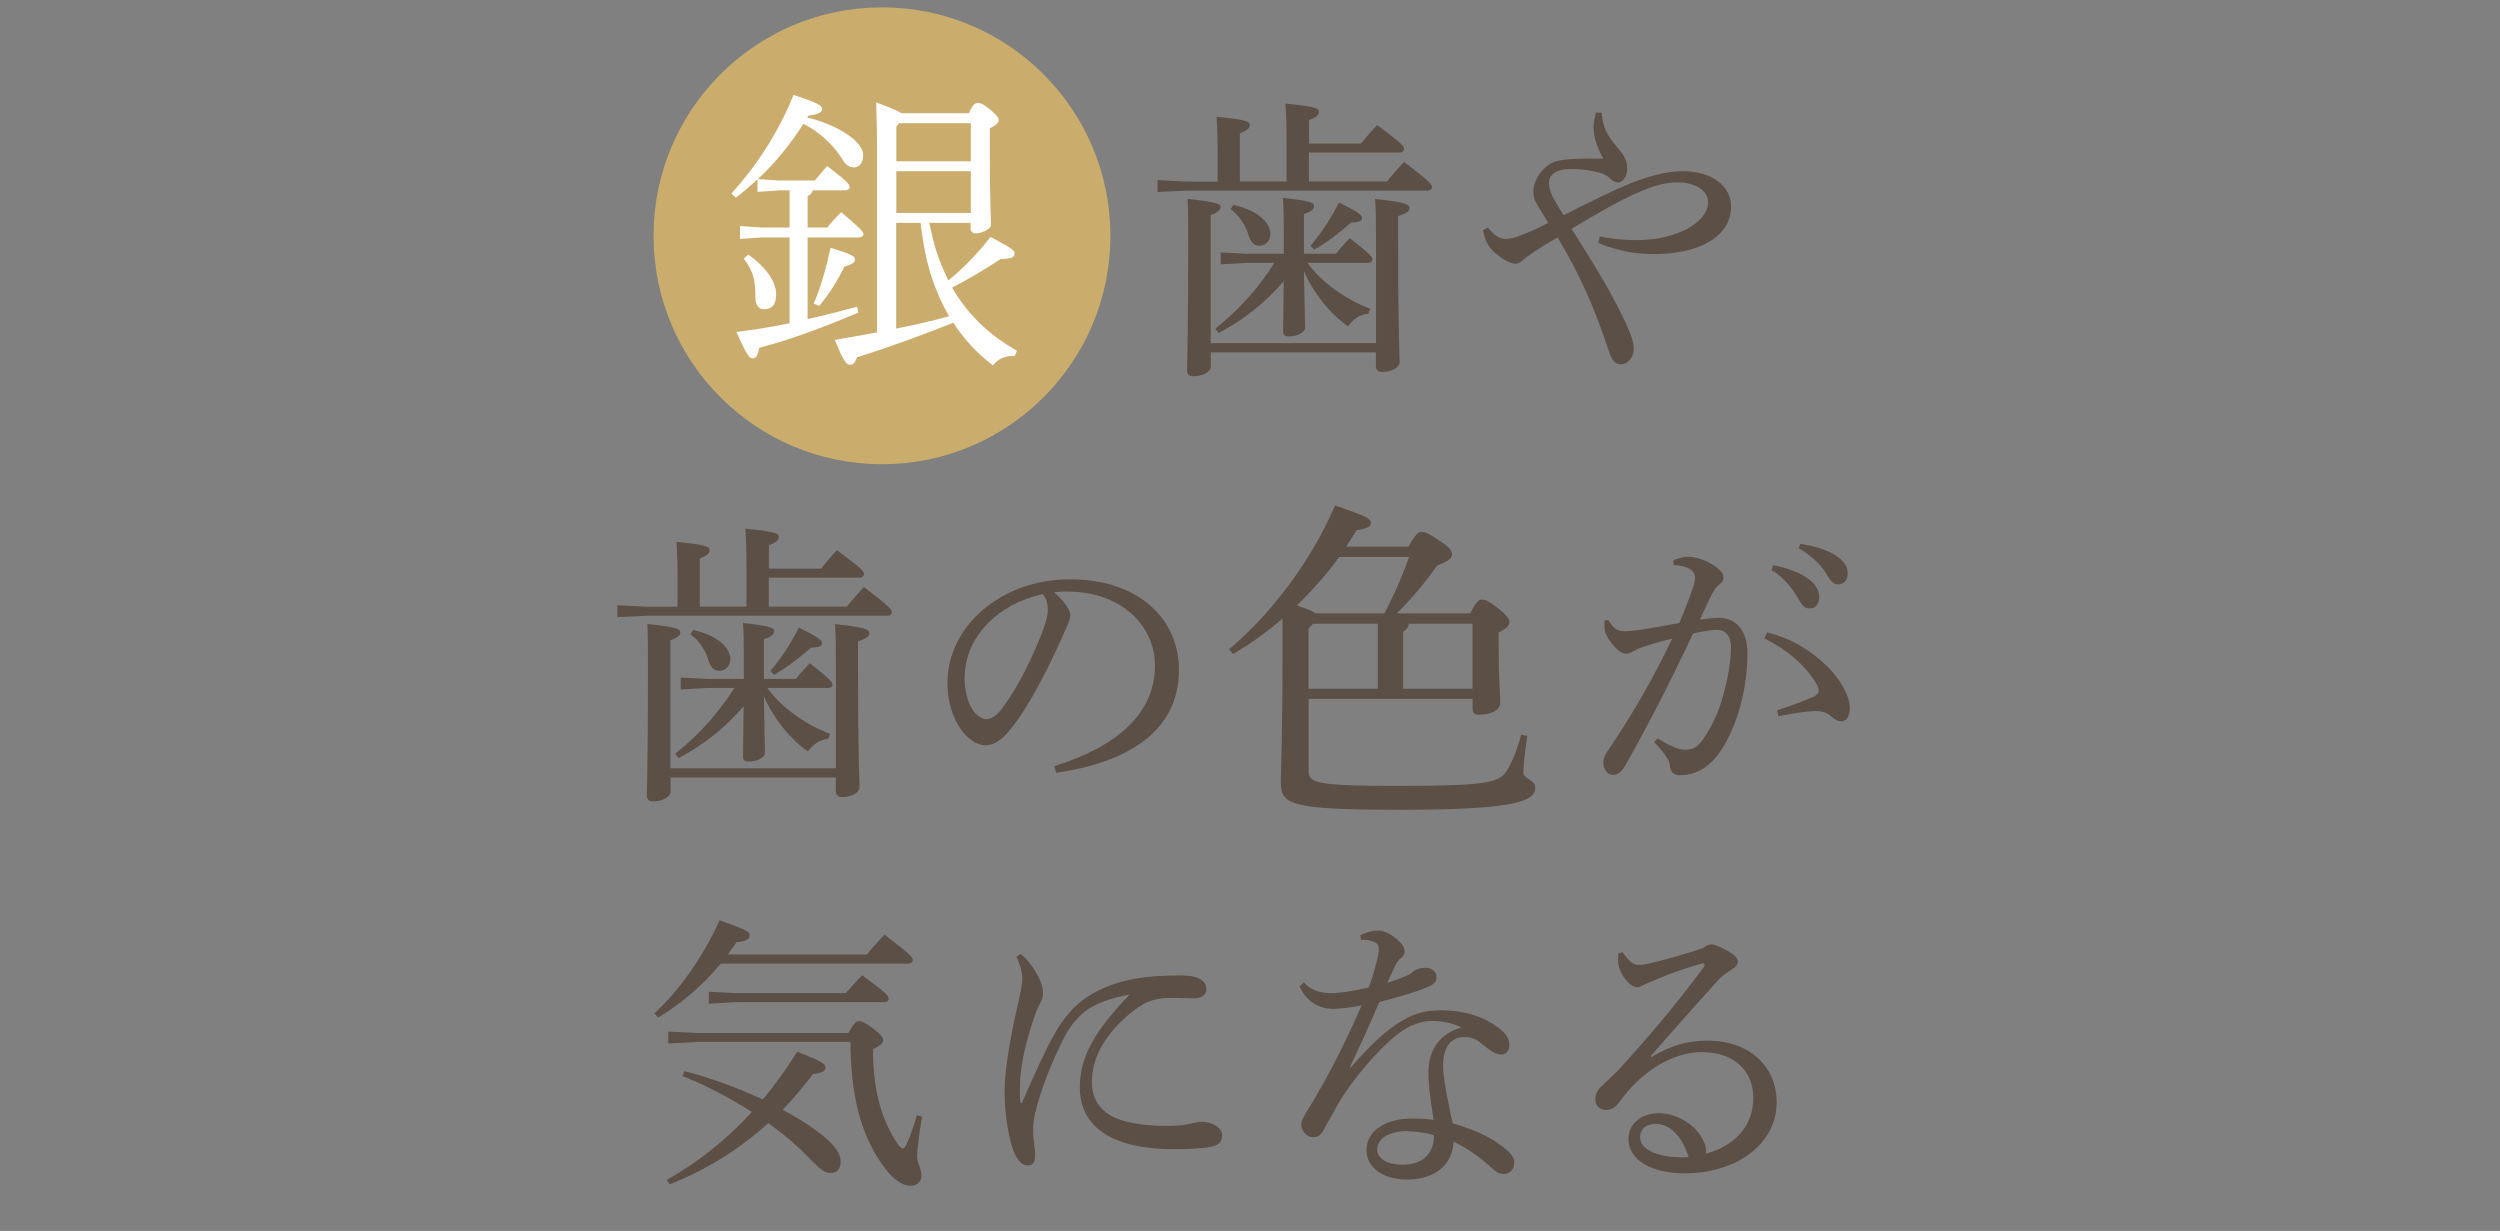 <?xml version="1.0" encoding="UTF-8"?><svg id="_イヤー_2" xmlns="http://www.w3.org/2000/svg" viewBox="0 0 197 97"><rect x="0" y="0" width="197" height="97" fill="#808080" stroke="none"/><defs><style>.cls-1{fill:none;opacity:.5;}.cls-2{fill:#fff;}.cls-3{fill:#caad6d;}.cls-4{fill:#5c4f45;}</style></defs><g id="contents"><g><g><g><path class="cls-4" d="M107.26,11.3c.39-.48,.8-.97,1.26-1.45,1.98,1.49,2.12,1.66,2.12,1.89,0,.16-.14,.28-.37,.28h-7.13v2.28h6.16c.41-.53,.85-1.01,1.33-1.54,2.05,1.54,2.21,1.79,2.21,1.98,0,.16-.11,.28-.34,.28h-18.99l-2.3,.11v-.94l2.3,.12h2.44v-2.21c0-1.26-.02-1.98-.09-2.9,2.39,.23,2.62,.39,2.62,.64,0,.23-.12,.41-.78,.67v3.79h3.68v-3.24c0-1.27-.02-1.98-.09-2.9,2.39,.23,2.64,.39,2.64,.64,0,.23-.12,.41-.78,.67v1.84h4.12Zm1.17,15.77v-8.35c0-1.61-.02-2.28-.07-3.04,2.46,.25,2.71,.46,2.71,.71,0,.21-.14,.41-.9,.64v1.61c0,7.73,.12,9.34,.12,9.89,0,.44-.64,.78-1.36,.78-.34,0-.51-.16-.51-.44v-1.1h-13.01v1.1c0,.46-.69,.78-1.36,.78-.35,0-.51-.16-.51-.44,0-.76,.09-2.6,.09-9.75,0-1.75,0-2.85-.05-3.79,2.32,.25,2.6,.41,2.6,.64,0,.21-.14,.41-.78,.64v10.09h13.01Zm-5.4-6.35c1.06,1.47,2.9,2.83,4.94,3.61l-.14,.39c-.69,.05-1.24,.48-1.61,.99-1.43-.99-2.74-2.64-3.47-4.35,.05,2.83,.09,4,.09,4.46,0,.37-.58,.69-1.29,.69-.32,0-.44-.12-.44-.37,0-.46,.02-1.45,.05-3.98-1.47,1.7-3.15,3.04-5.15,4.09l-.23-.37c1.84-1.45,3.4-3.2,4.64-5.17h-2.07l-2.16,.12v-.94l2.16,.11h2.81v-1.33c0-1.61,0-2.3-.07-3.08,2.23,.25,2.46,.39,2.46,.64,0,.21-.11,.41-.8,.64v3.13h2.51c.37-.46,.67-.78,1.1-1.24,1.61,1.26,1.79,1.49,1.79,1.7,0,.16-.14,.25-.37,.25h-4.76Zm-5.84-4.58c2.05,.48,2.92,1.47,2.92,2.3,0,.48-.34,.92-.85,.92-.44,0-.71-.28-.87-.81-.23-.83-.78-1.61-1.42-2.07l.23-.35Zm6.07,3.24c.85-1.01,1.61-2.14,2.25-3.43,1.72,.87,1.82,1.01,1.82,1.24,0,.21-.23,.34-.85,.34-.94,.8-1.84,1.54-2.92,2.14l-.3-.3Z"/><path class="cls-4" d="M126.07,18.64c1.24,.23,2.05,.28,2.92,.28,3.13,0,5.61-1.4,5.61-2.99,0-.87-.94-1.56-2.46-1.56-1.7,0-3.89,.99-8.3,3.66,2.16,3.4,3.27,5.31,4.16,7.2,.55,1.15,.74,1.72,.74,2.28,0,.62-.46,1.2-1.01,1.2-.48,0-.74-.35-.99-1.15-1.04-3.15-2.14-5.73-4-8.85-.69,.39-1.04,.6-1.75,1.06-.48,.32-.8,.55-1.03,.76-.14,.14-.32,.25-.55,.25-.41,0-.94-.32-1.63-.87-.48-.44-.74-.87-.92-1.77l.39-.21c.48,.62,.94,.9,1.4,.9,.28,0,.76-.11,1.17-.28,.41-.14,1.2-.48,2.18-.99-.28-.48-.51-.85-.8-1.31s-.37-.74-.37-1.22c0-.85,.83-2.12,1.91-2.35,.67-.16,1.79-.21,3.59-.18-.6-1.17-.76-1.82-.76-2.46,0-.32,.07-.6,.18-1.17l.46,.02c.09,1.1,.39,1.72,1.15,2.62,.67,.76,.85,1.17,.87,1.77,0,.6-.37,1.1-.71,1.1-.23,0-.48-.14-.67-.34-.25-.25-.67-.44-1.22-.53-.67-.16-1.4-.21-2.05-.18-.97,.02-1.52,.44-1.52,1.1,0,.28,.09,.64,.28,1.04,.14,.32,.37,.67,.87,1.49,2.21-1.13,4.05-2.02,5.36-2.55,1.36-.53,2.78-.92,4.02-.92,2.32,0,3.82,1.17,3.82,2.78,0,2.32-2.41,3.75-6.09,3.75-1.47,0-2.85-.25-4.37-.87l.11-.48Z"/><path class="cls-4" d="M64.7,44.8c.39-.48,.8-.97,1.26-1.45,1.98,1.49,2.12,1.66,2.12,1.89,0,.16-.14,.28-.37,.28h-7.13v2.28h6.16c.41-.53,.85-1.01,1.33-1.54,2.05,1.54,2.21,1.79,2.21,1.98,0,.16-.12,.28-.34,.28h-18.99l-2.3,.11v-.94l2.3,.12h2.44v-2.21c0-1.26-.02-1.98-.09-2.9,2.39,.23,2.62,.39,2.62,.64,0,.23-.12,.41-.78,.67v3.79h3.68v-3.24c0-1.27-.02-1.98-.09-2.9,2.39,.23,2.64,.39,2.64,.64,0,.23-.12,.41-.78,.67v1.84h4.12Zm1.17,15.77v-8.35c0-1.61-.02-2.28-.07-3.04,2.46,.25,2.71,.46,2.71,.71,0,.21-.14,.41-.9,.64v1.61c0,7.73,.12,9.34,.12,9.89,0,.44-.64,.78-1.36,.78-.34,0-.51-.16-.51-.44v-1.1h-13.02v1.1c0,.46-.69,.78-1.36,.78-.34,0-.51-.16-.51-.44,0-.76,.09-2.6,.09-9.75,0-1.75,0-2.85-.05-3.79,2.32,.25,2.6,.41,2.6,.64,0,.21-.14,.41-.78,.64v10.09h13.02Zm-5.4-6.35c1.06,1.47,2.9,2.83,4.94,3.61l-.14,.39c-.69,.05-1.24,.48-1.61,.99-1.42-.99-2.74-2.64-3.47-4.35,.05,2.83,.09,4,.09,4.46,0,.37-.58,.69-1.29,.69-.32,0-.44-.12-.44-.37,0-.46,.02-1.45,.05-3.98-1.47,1.7-3.15,3.04-5.15,4.09l-.23-.37c1.84-1.45,3.4-3.2,4.65-5.17h-2.07l-2.16,.12v-.94l2.16,.11h2.81v-1.33c0-1.61,0-2.3-.07-3.08,2.23,.25,2.46,.39,2.46,.64,0,.21-.12,.41-.8,.64v3.13h2.51c.37-.46,.67-.78,1.1-1.24,1.61,1.26,1.79,1.49,1.79,1.7,0,.16-.14,.25-.37,.25h-4.76Zm-5.84-4.58c2.05,.48,2.92,1.47,2.92,2.3,0,.48-.34,.92-.85,.92-.44,0-.71-.28-.87-.81-.23-.83-.78-1.61-1.43-2.07l.23-.35Zm6.07,3.24c.85-1.01,1.61-2.14,2.25-3.43,1.72,.87,1.82,1.01,1.82,1.24,0,.21-.23,.34-.85,.34-.94,.8-1.84,1.54-2.92,2.14l-.3-.3Z"/><path class="cls-4" d="M83.08,60.37c5.01-1.56,7.93-4.19,7.93-7.93,0-3.2-2.74-5.79-6.76-5.82-.41-.02-.78,0-1.2,.05,.83,.69,1.29,1.43,1.29,1.79s-.23,.83-.48,1.38c-.32,.74-1.04,2.35-1.89,3.93-.76,1.43-1.7,2.97-2.48,3.86-.67,.78-1.22,1.1-1.86,1.1-.53,0-1.22-.37-1.82-1.13-.69-.9-1.15-2.25-1.15-3.79,0-4.46,4.23-8.16,9.66-8.16s8.58,3.15,8.58,7.13c0,5.01-4.3,7.34-9.68,8.12l-.14-.53Zm-7.08-7.01c0,1.2,.34,2.21,.76,2.74,.28,.34,.67,.57,.97,.57,.34,0,.71-.18,1.2-.8,1.26-1.66,2.46-4.07,3.27-6.25,.18-.51,.37-1.08,.37-1.61,0-.39-.09-.78-.39-1.2-3.52,.76-6.16,3.38-6.16,6.55Z"/><path class="cls-4" d="M115.85,48.34c.47-.94,.68-1.09,.94-1.09s.55,.13,1.22,.65c.68,.55,.94,.88,.94,1.09,0,.31-.23,.52-.86,.86v.99c0,2.6,.13,3.82,.13,4.52,0,.65-.81,.96-1.66,.96-.34,0-.52-.13-.52-.47v-.78h-12.92v5.69c0,.94,.6,1.17,7.15,1.17,7.02,0,7.88-.29,8.45-1.17,.47-.73,.86-1.77,1.14-2.86l.49,.08c-.16,1.09-.31,2.39-.31,2.89,0,.52,.94,.55,.94,1.2,0,1.14-1.9,1.74-10.69,1.74s-9.36-.42-9.36-2.24c0-.88,.13-3.25,.13-10.01v-2.81c-1.25,1.07-2.57,2.03-3.9,2.78l-.31-.36c3.2-2.7,6.42-6.81,8.35-11.34,2.5,.86,2.83,1.04,2.83,1.38,0,.26-.23,.44-1.14,.57-.26,.44-.52,.86-.81,1.3h4.91c.57-1.01,.78-1.17,1.04-1.17s.57,.13,1.38,.68c.75,.49,1.01,.78,1.01,1.09,0,.29-.21,.52-1.17,.88-.94,1.35-2,2.6-3.17,3.77h5.77Zm-6.76,0c.75-1.43,1.4-2.91,1.95-4.45h-5.51c-.99,1.38-2.13,2.63-3.33,3.82,.47,.18,1.04,.31,1.46,.62h5.43Zm-5.98,1.2v4.73h5.46v-5.12h-5.1l-.36,.39Zm12.92-.39h-5.02c-.05,.34-.21,.49-.44,.62v4.5h5.46v-5.12Z"/><path class="cls-4" d="M130.62,58.18c.64,.41,1.5,.87,2.07,.9,.83,.02,1.17-.3,1.66-1.03,.67-1.04,1.06-2.02,1.29-2.74,.41-1.38,.76-2.97,.76-4.28,0-1.1-.55-1.4-1.15-1.4-.37,0-1.13,.12-1.84,.3-2.02,4.3-3.93,7.93-5.36,10.42-.3,.53-.62,.71-.97,.71-.46,0-.74-.51-.74-.97,0-.32,.12-.62,.39-.99,1.98-2.9,3.63-5.82,5.04-8.78-.99,.25-1.82,.48-2.64,.78-.25,.12-.44,.23-.58,.3-.12,.07-.3,.11-.46,.11-.37,0-.97-.53-1.45-1.36-.16-.28-.21-.53-.21-.87,0-.12,0-.21,.02-.39l.3-.02c.39,.69,.74,.87,1.26,.87,.3,0,.74-.05,1.31-.12,1.01-.16,2.05-.34,3.01-.53,.48-1.13,.78-1.93,1.04-2.69,.12-.34,.21-.71,.21-.87,0-.23-.12-.51-.41-.69s-.78-.3-1.29-.32l-.02-.37c.46-.21,.9-.28,1.17-.28,.6,0,1.54,.3,2.25,.85,.39,.3,.53,.53,.53,.78,0,.21-.09,.39-.34,.57s-.44,.51-.62,.85c-.32,.64-.55,1.15-.9,1.91,.51-.07,1.01-.14,1.5-.14,1.33,0,2.25,.99,2.25,2.78,0,2.16-.48,4.6-1.5,6.65s-2.28,2.97-3.82,2.97c-.48,0-.76-.25-.8-.78-.02-.28-.16-.51-.3-.71-.16-.25-.44-.6-.94-1.13l.28-.3Zm9.41-2.21c1.29-.41,2.16-.76,2.87-1.06,.25-.12,.41-.28,.41-.44,0-.18-.02-.37-.25-.71-.9-1.43-2.23-2.55-4.02-3.45l.21-.48c1.89,.48,3.29,1.33,4.6,2.55,1.15,1.08,1.91,2.44,1.91,3.4,0,.76-.3,1.06-.69,1.06-.25,0-.53-.16-.85-.46-.3-.25-.76-.37-1.22-.35-.67,.02-1.63,.16-2.87,.41l-.09-.48Zm-.3-11.43c1.03,.18,2.18,.6,2.87,1.15,.44,.35,.76,.83,.76,1.36,0,.57-.32,.9-.76,.9-.46,0-.64-.34-1.03-1.01-.39-.64-1.1-1.52-1.98-2.02l.14-.37Zm2.12-1.68c1.13,.16,2.16,.46,2.92,.99,.6,.41,.83,.87,.83,1.33,0,.55-.34,.87-.76,.87-.28,0-.53-.14-.92-.83-.46-.76-1.29-1.54-2.18-2l.12-.37Z"/><path class="cls-4" d="M56.8,75.93c-1.38,1.66-3.1,3.17-4.94,4.25l-.3-.32c2-1.86,3.79-4.37,5.15-7.34,2.21,.78,2.39,.92,2.37,1.24-.02,.25-.34,.44-1.04,.48-.21,.32-.44,.64-.69,.97h10.97c.46-.6,.9-1.03,1.38-1.56,1.95,1.49,2.23,1.77,2.23,2,0,.16-.14,.28-.37,.28h-14.76Zm-2.85,8.48c2,.51,4.18,1.31,6.16,2.23,.96-1.15,1.86-2.41,2.71-3.77,2.02,.8,2.23,.97,2.23,1.26,0,.23-.21,.41-.99,.51-.76,1.01-1.54,1.93-2.39,2.81,1.03,.55,1.93,1.1,2.64,1.63,1.47,1.08,1.93,1.79,1.93,2.48,0,.55-.28,.87-.78,.87s-.87-.32-1.59-1.06c-.94-1.01-2.09-1.98-3.33-2.87-2.3,2.09-4.92,3.7-7.77,4.83l-.23-.35c2.48-1.4,4.71-3.17,6.71-5.36-1.79-1.13-3.68-2.12-5.47-2.83l.16-.39Zm.99-2.3l-2.28,.12v-.94l2.28,.11h11.91c.41-.74,.6-.94,.83-.94,.25,0,.53,.14,1.2,.64,.6,.48,.71,.69,.71,.85,0,.25-.21,.46-.8,.71,0,3.38,.74,5.73,1.95,7.47,.21,.32,.3,.37,.41,.37s.21-.14,.3-.37c.32-.69,.62-1.59,.8-2.25l.41,.11c-.21,1.22-.39,2.58-.39,3.15s.34,.92,.34,1.47c0,.51-.34,.83-.87,.83-.69,0-1.4-.6-1.95-1.31-1.68-2.21-2.74-5.08-2.78-10.03h-12.07Zm11.71-3.86c.41-.48,.83-.92,1.29-1.4,1.84,1.33,2.09,1.63,2.09,1.84,0,.16-.12,.28-.34,.28h-11.66l-2.18,.12v-.94l2.18,.11h8.62Z"/><path class="cls-4" d="M80.44,75.17c.58,.51,.99,1.06,1.24,1.54,.28,.48,.51,.99,.51,1.59,0,.39-.16,.6-.25,.81-.12,.21-.28,.57-.41,.97-.71,1.98-1.1,3.89-1.15,5.17-.02,.57-.02,1.17,.02,1.59,0,.07,.02,.09,.07,.09s.07-.02,.09-.09c.9-2.07,1.86-4.19,2.51-5.31,.71-1.31,1.59-2.28,2.44-2.85,1.38-.97,2.8-1.36,4.12-1.59,.97-.16,2.09-.23,3.43-.23s2,.39,2,1.1c0,.53-.51,.74-1.17,.71-.69-.02-1.36-.05-2.12-.02-.67,.05-1.29,.21-2.05,.71-2.05,1.43-3.68,3.56-3.68,5.84,0,2.67,2.25,3.52,6,3.52,.92,0,1.43-.09,1.77-.18,.23-.05,.62-.14,.87-.14,.97,0,1.63,.53,1.63,1.06,0,.39-.16,.74-.74,.87-.51,.14-1.72,.23-3.01,.23-4.62,0-7.47-1.54-7.47-4.9,0-2.46,1.31-4.58,3.93-7.29-1.31,.25-2.41,.6-3.24,1.13-.71,.46-1.45,1.31-1.91,2.23-.94,1.86-1.86,4.07-2.32,6.07-.14,.64-.14,1.06-.14,1.4,0,.32,.07,.83,.12,1.29,.05,.35,.05,.6,.02,.83-.05,.32-.23,.53-.58,.51-.37,0-.74-.25-1.1-1.13-.34-.83-.71-2.78-.71-4.69,.02-1.75,.41-4.09,1.06-6.9,.18-.81,.34-1.59,.34-1.98,0-.44-.12-.99-.46-1.75l.34-.21Z"/><path class="cls-4" d="M107.19,73.7c.41-.23,.92-.37,1.38-.37,.6,0,1.26,.39,1.86,1.03,.18,.23,.25,.41,.25,.64,0,.21-.12,.39-.3,.51-.23,.16-.37,.44-.48,.67-.18,.41-.37,.78-.58,1.26,.48-.14,1.06-.34,1.66-.62,.18-.07,.3-.18,.41-.28,.23-.16,.51-.28,.94-.28,.46,0,.87,.28,.87,.74,0,.39-.21,.58-.83,.83-.99,.41-2.32,.78-3.68,1.13-.85,1.98-1.61,3.66-2.32,5.13l.05,.05c3.33-3.84,5.13-4.53,7.08-4.53,2.16,0,3.73,.64,4.88,1.63,.44,.39,.58,.81,.55,1.17-.02,.39-.25,.69-.64,.69-.34,0-.62-.16-.97-.41-.85-.69-1.17-.97-1.89-.97-1.1,0-1.72,.78-1.72,2.28,0,.6,.14,1.36,.25,2.05,.16,.87,.37,1.77,.51,2.46,1.91,.57,3.24,1.22,4.23,2.09,.44,.34,.64,.71,.62,1.08-.02,.44-.3,.83-.85,.83-.32,0-.58-.14-1.03-.57-.78-.71-1.82-1.47-2.9-1.98-.05,1.72-1.38,2.99-3.66,2.99-1.98,0-3.2-1.01-3.2-2.3,0-1.61,1.59-2.51,3.59-2.51,.6,0,1.13,.02,1.7,.11-.28-1.75-.44-3.04-.41-3.82,.02-1.47,.71-2.94,2.6-3.47-.76-.37-1.61-.51-2.32-.51-.9,0-1.82,.37-2.67,1.01-1.56,1.2-3.7,3.73-4.74,5.56-.53,.92-.87,1.56-1.15,2.05-.18,.37-.46,.55-.8,.55-.58-.05-.94-.53-.94-1.06,0-.44,.74-1.38,1.4-2.6,.94-1.61,2.16-3.98,3.36-6.74-.76,.16-1.66,.28-2.25,.28-1.06,0-2.12-.55-2.64-1.77l.32-.32c.64,.67,1.29,.85,2.25,.85,.58,0,1.63-.16,2.87-.44,.3-.78,.41-1.2,.62-2,.09-.34,.18-.8,.18-1.06,0-.28-.12-.44-.41-.55-.21-.09-.58-.18-.99-.16l-.07-.37Zm3.7,15.43c-1.43,0-2.37,.6-2.37,1.45,0,.64,.67,1.2,2,1.2,1.59,0,2.48-.87,2.48-2.32-.67-.23-1.68-.32-2.12-.32Z"/><path class="cls-4" d="M130.15,83.29c1.5-.92,2.85-1.29,4.42-1.29,3.17,0,5.43,1.93,5.43,4.87,0,3.2-3.04,5.56-7.2,5.59-2.62,0-4.48-1.01-4.48-2.74,0-1.13,.99-2,2.41-2s2.87,.92,3.45,2.07c.09,.21,.21,.44,.23,.62,.02,.18,.05,.32,0,.51,2.51-.69,3.75-2.37,3.75-4.42s-1.43-3.59-4.07-3.59c-1.7,0-3.45,.83-4.9,2.14-.71,.64-1.08,1.13-1.66,1.89-.21,.32-.6,.53-.99,.53-.46,0-.83-.35-.83-.83,0-.39,.14-.74,.51-1.06,.37-.34,.9-.85,1.36-1.31,2.05-2.25,4.32-4.88,6.67-8.05,.05-.07,.07-.14,.07-.18,0-.11-.09-.16-.28-.09-1.45,.39-2.69,.87-3.54,1.24-.53,.21-.76,.32-.92,.39-.21,.11-.34,.21-.6,.21-.57,0-1.36-1.08-1.45-1.79-.02-.18-.02-.32-.02-.46s0-.28,.02-.41l.34-.09c.46,.71,.87,.99,1.2,.99,.39,0,.76-.07,1.13-.16,1.29-.32,2.53-.67,3.98-1.15,.25-.21,.48-.3,.71-.3,.25,0,.83,.25,1.43,.62,.44,.28,.62,.46,.62,.74,0,.21-.12,.39-.48,.62-.44,.28-.83,.55-1.17,.94-1.91,2.14-3.4,3.79-5.22,5.89l.09,.07Zm.35,5.27c-.76,0-1.26,.37-1.26,1.06,0,.99,1.47,1.68,3.82,1.56-.44-1.49-1.4-2.6-2.55-2.62Z"/></g><g><circle class="cls-3" cx="69.5" cy="18.58" r="18"/><path class="cls-2" d="M61.42,14.22h2.79c.33-.4,.64-.76,.97-1.14,1.7,1.3,1.77,1.47,1.77,1.68,0,.12-.14,.24-.38,.24h-2.53c-.07,.24-.19,.35-.4,.45v2.48h1.54c.33-.4,.64-.76,1.11-1.21,1.61,1.37,1.75,1.54,1.75,1.75,0,.12-.14,.24-.38,.24h-4.02v6.43c1.3-.28,2.6-.62,3.9-.97l.09,.47c-2.53,1.06-5.16,2.08-7.8,2.77-.12,.66-.28,.83-.52,.83s-.47-.24-1.28-2.08c1.4-.17,2.79-.4,4.19-.69v-6.76h-2.18l-1.73,.12v-1.02l1.73,.12h2.18v-2.93h-.8l-1.73,.12v-.99c-.54,.5-1.11,.99-1.7,1.44l-.36-.31c1.87-2.06,3.64-4.66,4.9-7.78,2.01,.66,2.25,.83,2.25,1.14,0,.17-.17,.38-1.09,.5l-.07,.14c2.18,.52,4.4,1.8,4.4,2.98,0,.54-.28,.95-.71,.95-.4,0-.66-.19-.95-.66-.62-1.06-1.89-2.22-3.05-2.77-1.02,1.58-2.2,3.07-3.59,4.35l1.7,.12Zm-2.46,5.84c1.25,.85,2.2,2.08,2.2,3.1,0,.9-.35,1.21-.99,1.21-.4,0-.64-.38-.64-.9,0-1.32-.14-2.08-.92-3.1l.36-.31Zm5.16,3.86c.52-1.18,.97-2.74,1.33-4.4,1.87,.59,1.92,.69,1.92,.95,0,.21-.21,.35-.83,.54-.54,1.11-1.18,2.13-1.99,3.1l-.43-.19Zm15.85,4.14c-.69-.07-1.32,.21-1.73,.73-1.25-.95-2.29-2.08-3.12-3.36-2.39,.95-4.99,1.92-7.59,2.72-.14,.45-.31,.59-.54,.59-.38,0-.64-.59-1.21-1.96,1.06-.17,2.2-.38,3.33-.59V11.64c0-1.14-.02-2.34-.07-3.57,1.21,.45,1.75,.69,1.99,.85h5.32c.31-.71,.5-.8,.69-.8,.21,0,.38,.02,.99,.52,.59,.5,.66,.64,.66,.83,0,.17-.17,.4-.69,.64v2.46c0,3.41,.09,4.47,.09,5.13,0,.38-.76,.69-1.21,.69-.26,0-.4-.17-.4-.38v-.45h-3.26c.17,.73,.33,1.44,.54,2.15,.26,.83,.59,1.61,.97,2.39,1.16-.95,2.27-2.08,3.33-3.43,1.66,.9,1.89,1.04,1.89,1.28,0,.33-.21,.43-1.11,.47-1.33,.88-2.55,1.58-3.81,2.25,1.16,2.01,2.81,3.67,5.11,4.97l-.19,.43Zm-9.34-18.09v2.74h5.87v-3h-5.65l-.21,.26Zm0,6.81h5.87v-3.29h-5.87v3.29Zm0,9.11c1.4-.28,2.79-.59,4.16-.97-.59-1.02-1.06-2.1-1.42-3.22-.43-1.35-.66-2.74-.83-4.14h-1.92v8.33Z"/></g></g><rect class="cls-1" width="197" height="97"/></g></g></svg>
